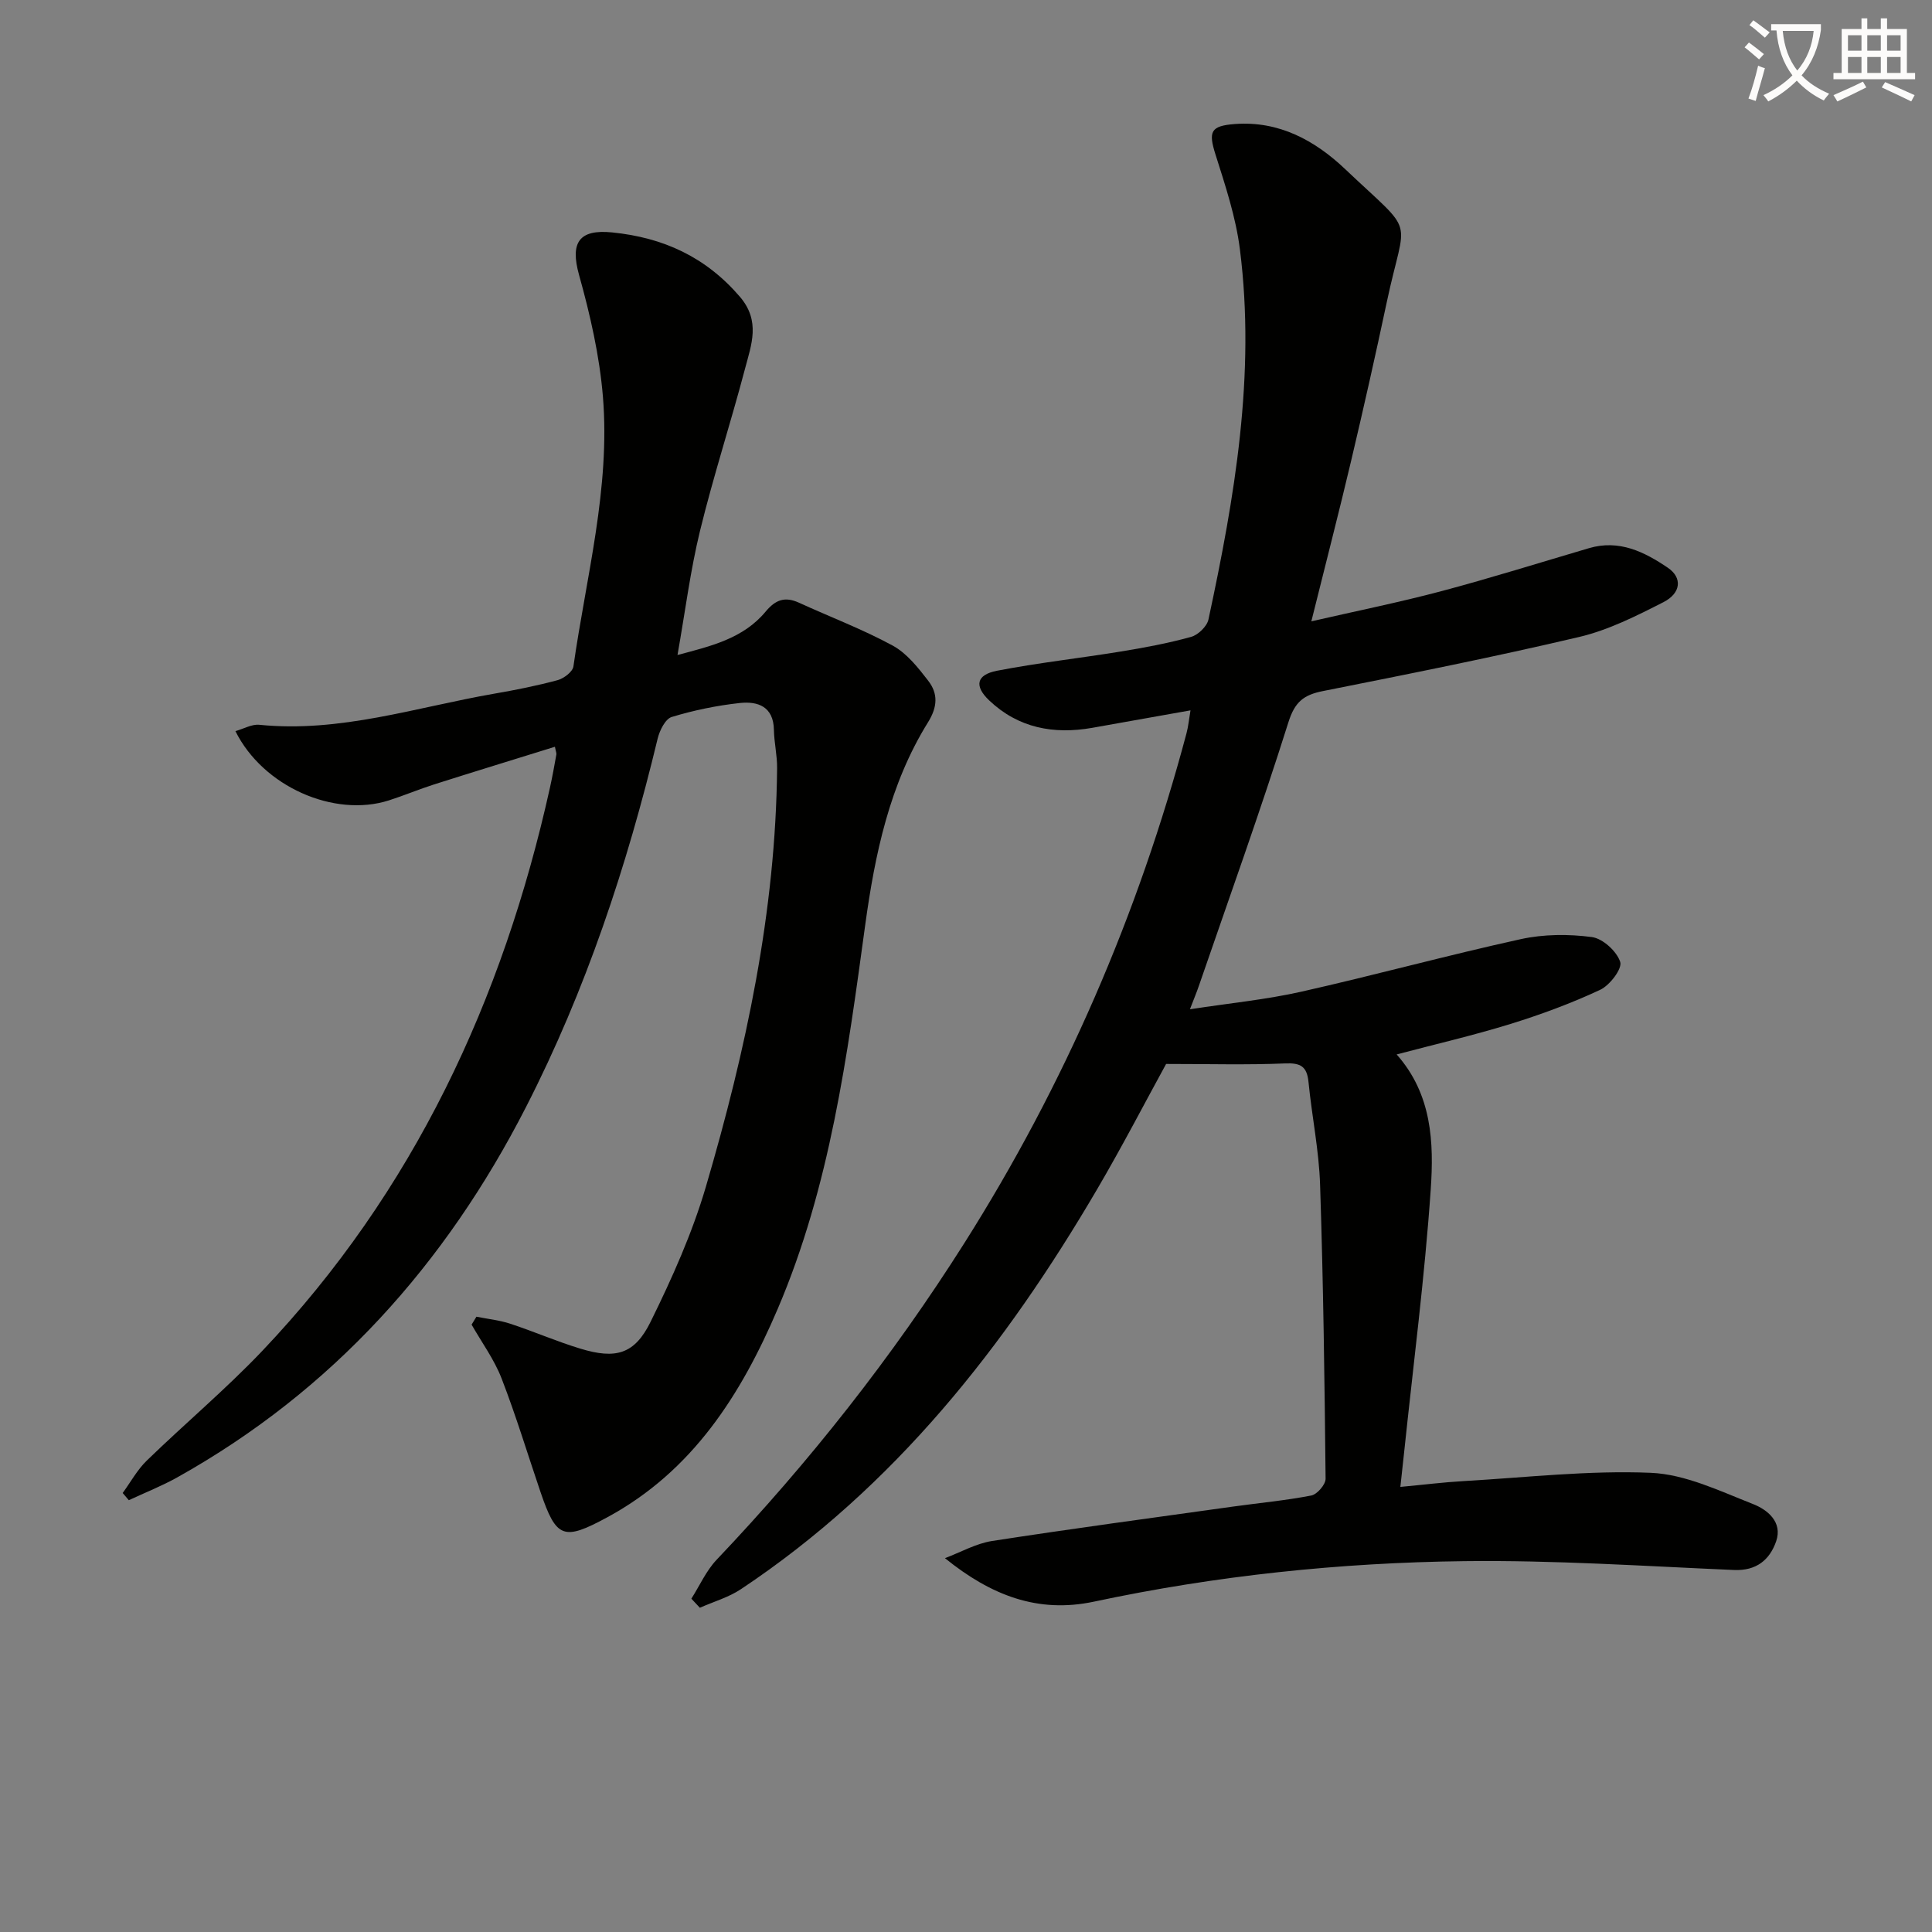 <svg enable-background="new 0 0 400 400" viewBox="0 0 400 400" xmlns="http://www.w3.org/2000/svg"><rect x="0" y="0" width="400" height="400" fill="#808080" stroke="none"/><path d="m362.1 8.8c1.1.8 2.1 1.6 3.1 2.4l-1 1.1c-1.3-1.1-2.3-2-3-2.5zm1.9 4.8c.5.2.9.4 1.4.5-.6 2.3-1.3 4.5-1.9 6.8l-1.5-.5c.8-2.1 1.4-4.3 2-6.8zm-1-9.4c1.3.9 2.4 1.8 3.4 2.5l-1 1.1c-1.4-1.2-2.4-2.1-3.2-2.6zm3.7 2.2v-1.4h10.3v1.2c-.5 3.6-1.8 6.8-4 9.4 1.5 1.6 3.4 2.8 5.7 3.8-.3.4-.7.8-1.1 1.4-2.3-1.1-4.1-2.5-5.6-4.1-1.6 1.6-3.6 3.1-5.9 4.3-.3-.5-.7-.9-1-1.3 2.4-1.1 4.4-2.5 6-4.1-1.9-2.5-3-5.6-3.3-9.3h-1.1zm8.8 0h-6.4c.3 3.3 1.3 6 3 8.2 2-2.3 3.1-5.1 3.4-8.2z" fill="#fcfbfa"/><path d="m385.3 3.8h1.3v2.2h2.8v-2.2h1.3v2.2h4.1v9.1h1.7v1.3h-16.9v-1.3h1.7v-9.1h4.1v-2.2zm.4 13.1.7 1.2c-1.8.9-3.8 1.9-6 2.9-.2-.4-.5-.8-.8-1.3 2.3-1 4.3-1.9 6.1-2.8zm-3.1-6.4h2.8v-3.2h-2.8zm0 4.6h2.8v-3.3h-2.8zm4-4.6h2.8v-3.2h-2.8zm0 4.6h2.8v-3.3h-2.8zm3.7 1.9c2.1.9 4.1 1.8 6.1 2.7l-.7 1.3c-2.2-1.1-4.2-2-6.1-2.9zm3.2-9.7h-2.8v3.2h2.8zm-2.8 7.8h2.8v-3.3h-2.8z" fill="#fcfbfa"/><g fill="#010100"><path d="m195.64 322.6c3.26-1.22 6.43-3.04 9.79-3.56 16.57-2.56 33.19-4.79 49.79-7.11 5.43-.76 10.9-1.26 16.27-2.3 1.21-.24 2.97-2.27 2.96-3.47-.21-20.3-.47-40.6-1.14-60.88-.23-7.11-1.7-14.17-2.4-21.27-.32-3.2-1.61-3.98-4.83-3.84-7.85.33-15.73.11-24.65.11-4.23 7.71-9.02 16.96-14.28 25.94-19.05 32.5-41.95 61.63-73.73 82.79-2.56 1.71-5.67 2.59-8.52 3.86-.59-.63-1.17-1.25-1.76-1.88 1.72-2.7 3.06-5.77 5.22-8.05 19.2-20.22 36.39-42.01 51.3-65.57 20.75-32.81 36-68.04 45.99-105.54.37-1.38.5-2.82.83-4.76-7.07 1.26-13.71 2.45-20.35 3.62-7.97 1.4-15.29.05-21.31-5.66-3.17-3-2.68-5.33 1.6-6.16 8.46-1.64 17.05-2.58 25.56-3.97 4.91-.8 9.83-1.71 14.62-3.04 1.46-.4 3.3-2.18 3.6-3.61 5.42-25.26 9.8-50.67 6.51-76.62-.84-6.67-3.02-13.21-5.06-19.66-1.49-4.72-1.03-5.91 3.99-6.29 9.19-.7 16.65 3.43 22.9 9.37 14.89 14.12 12.49 9.03 8.58 27.49-2.34 11.01-4.81 21.99-7.4 32.94-2.54 10.76-5.32 21.47-8.22 33.16 9.28-2.13 18.16-3.92 26.9-6.24 10.26-2.73 20.4-5.91 30.59-8.91 6.25-1.84 11.48.77 16.35 4.08 2.99 2.04 2.73 5.23-.96 7.11-5.59 2.85-11.36 5.76-17.4 7.19-17.6 4.15-35.35 7.68-53.09 11.21-3.96.79-5.81 2.21-7.14 6.46-5.78 18.33-12.29 36.43-18.55 54.61-.42 1.23-.92 2.43-1.84 4.81 8.26-1.27 15.76-2 23.06-3.64 15.2-3.42 30.23-7.54 45.44-10.88 4.74-1.04 9.9-1.07 14.72-.43 2.26.3 5.16 2.95 5.87 5.15.45 1.4-2.16 4.84-4.15 5.77-5.99 2.8-12.25 5.11-18.58 7.07-7.6 2.35-15.38 4.15-23.56 6.31 7.34 8.27 7.72 18.27 7.06 27.93-1.25 18.19-3.61 36.3-5.51 54.44-.22 2.12-.46 4.24-.78 7.17 4.72-.44 8.92-.97 13.15-1.21 12.9-.74 25.85-2.25 38.7-1.71 7.15.3 14.29 3.77 21.17 6.47 2.92 1.14 6.18 3.69 4.78 7.72-1.33 3.82-4.07 6.13-8.72 5.93-18.61-.8-37.24-2.06-55.85-1.83-25.77.31-51.4 3-76.65 8.38-11.62 2.48-21.34-1.29-30.87-9z"/><path d="m98.64 272.61c2.34.47 4.75.71 6.99 1.45 4.88 1.6 9.61 3.67 14.52 5.16 7.32 2.23 11.23 1.19 14.55-5.56 4.45-9.03 8.63-18.37 11.46-28.01 8.29-28.25 14.45-56.96 14.73-86.6.03-2.64-.61-5.29-.66-7.93-.08-4.85-3.33-5.97-7.06-5.57-4.76.52-9.52 1.5-14.09 2.89-1.33.4-2.51 2.79-2.92 4.48-6.36 26.42-14.85 52.05-27.27 76.31-16.66 32.54-40.07 58.69-72.18 76.64-3.22 1.8-6.68 3.16-10.04 4.73-.42-.5-.84-.99-1.27-1.49 1.65-2.26 3.02-4.81 5.01-6.73 7.88-7.65 16.34-14.75 23.9-22.7 31.31-32.98 49.8-72.61 59.56-116.64.5-2.26.91-4.55 1.32-6.83.05-.29-.11-.61-.3-1.6-8.38 2.61-16.7 5.15-25 7.79-3.17 1.01-6.24 2.31-9.4 3.32-11.31 3.6-26.05-2.86-31.75-14.35 1.73-.48 3.39-1.47 4.95-1.31 16.73 1.69 32.51-3.64 48.63-6.44 4.4-.76 8.81-1.64 13.12-2.8 1.29-.35 3.12-1.73 3.28-2.84 2.64-18.55 7.66-36.91 6.11-55.83-.7-8.49-2.64-16.98-4.94-25.21-1.87-6.7-.05-9.52 6.86-8.82 10.56 1.06 19.35 5.07 26.42 13.3 4.35 5.06 2.38 9.97 1.07 14.95-2.96 11.22-6.56 22.27-9.31 33.54-2 8.19-3.05 16.61-4.66 25.7 6.88-1.83 13.59-3.38 18.25-8.99 2.06-2.48 4.01-3.15 6.89-1.84 6.47 2.96 13.17 5.49 19.41 8.88 2.92 1.59 5.25 4.55 7.35 7.27 2.05 2.65 1.97 5.39-.04 8.62-7.97 12.83-11 27.37-13.01 42.05-3.69 27.01-7.27 54.02-18.09 79.36-7.58 17.75-17.62 33.61-35.3 43.18-9.07 4.91-10.55 4.39-13.83-5.25-2.67-7.85-5.07-15.8-8.06-23.52-1.52-3.92-4.1-7.43-6.2-11.12.33-.56.67-1.1 1-1.64z"/></g></svg>
